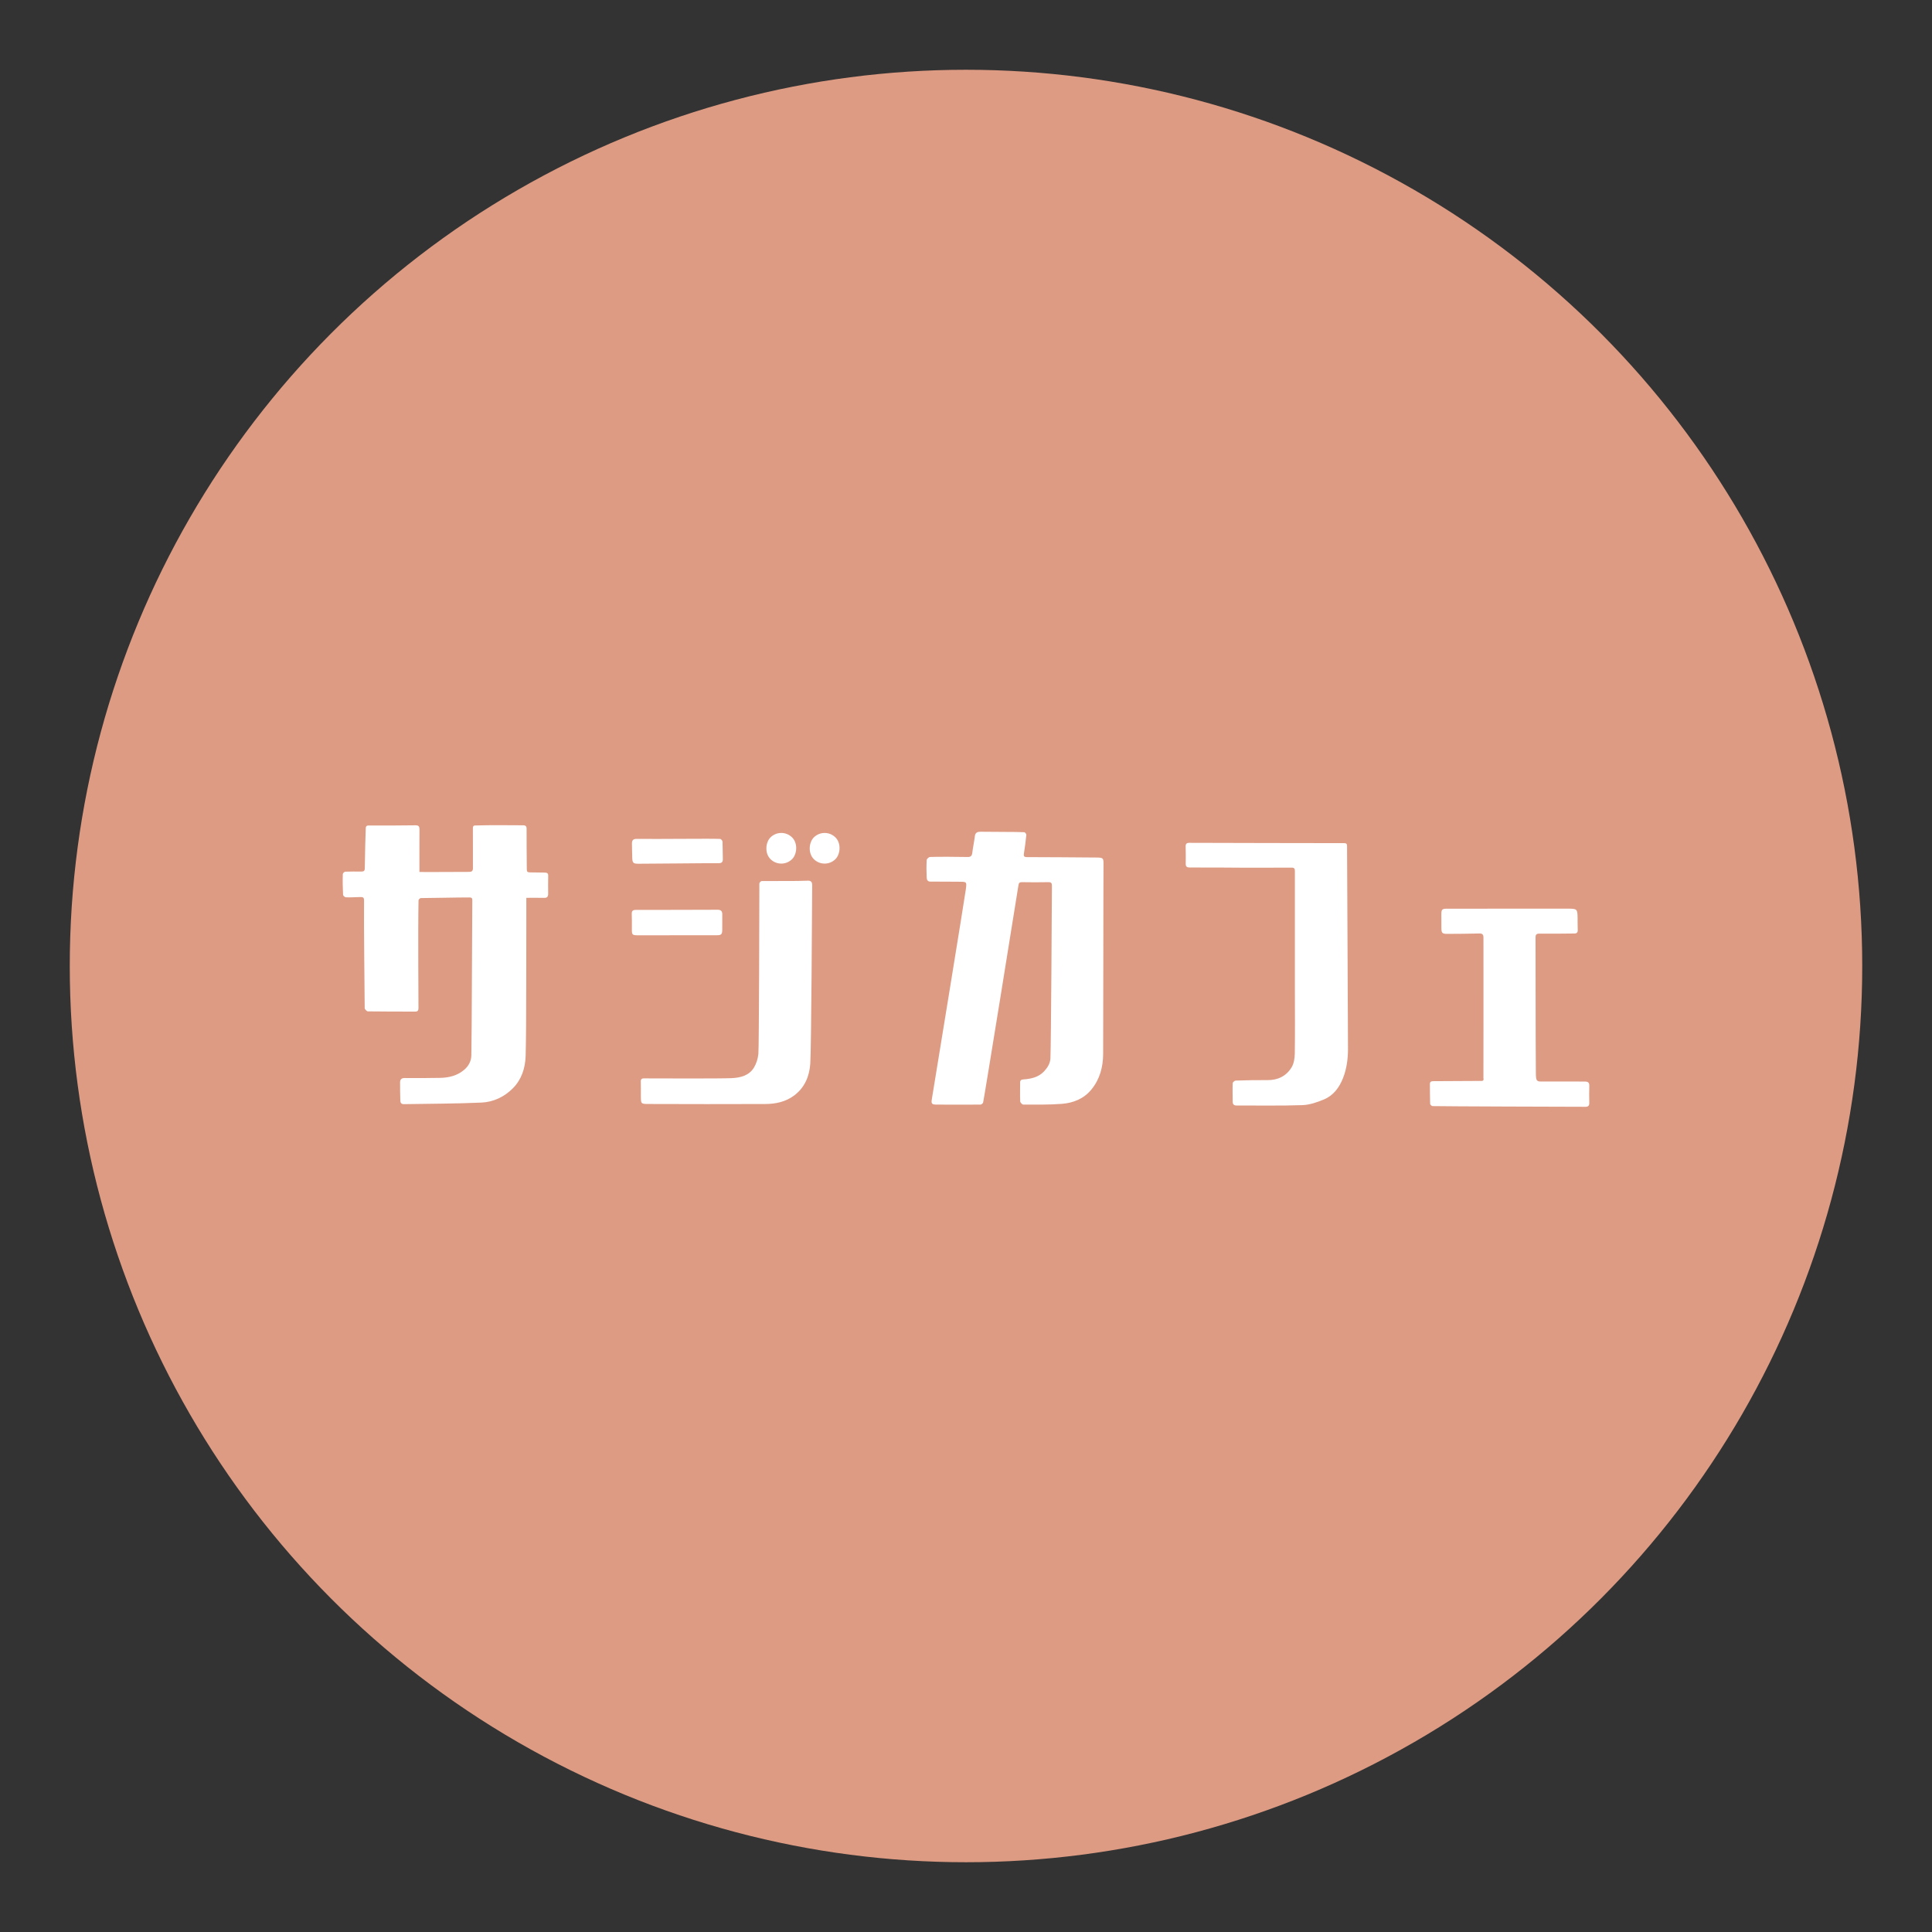 <?xml version="1.0" encoding="UTF-8"?>
<svg xmlns="http://www.w3.org/2000/svg" version="1.1" viewBox="0 0 180 180">
  <rect x="0" y="0" width="180" height="180" fill="#333333" stroke="none"/>
  <defs>
    <style>
      .cls-1 {
        fill: #de9b83;
      }

      .cls-2 {
        fill: #fff;
      }
    </style>
  </defs>
  <!-- Generator: Adobe Illustrator 28.6.0, SVG Export Plug-In . SVG Version: 1.2.0 Build 709)  -->
  <g>
    <g id="_レイヤー_1" data-name="レイヤー_1">
      <circle class="cls-1" cx="90" cy="90" r="83.5"/>
      <g>
        <path class="cls-2" d="M102.777,98.199c-.008,1.213-.306,2.351-1.099,3.314-.712.865-1.687,1.247-2.751,1.33-1.19.092-2.39.069-3.585.07-.101,0-.286-.189-.291-.297-.027-.582-.005-1.167-.008-1.751-.001-.218.099-.283.306-.298.716-.052,1.404-.198,1.924-.75.319-.339.571-.744.592-1.205.063-1.368.134-14.634.14-16.088.001-.247-.063-.341-.338-.334-.821.021-1.642.01-2.463,0-.211-.003-.285.069-.317.282-.17,1.105-3.199,19.886-3.291,20.245-.022.084-.162.196-.248.196-1.375.01-2.75.004-4.125,0-.395-.001-.473-.098-.411-.47.231-1.387,3.058-18.721,3.175-19.598.092-.696.076-.694-.633-.695-.89-.001-1.78-.017-2.669-.012-.28.002-.34-.196-.348-.379-.025-.543-.029-1.089,0-1.631.006-.105.196-.278.309-.284.581-.034,2.932-.013,3.524.001.268.006.382-.113.415-.382.065-.527.177-1.048.243-1.575.042-.333.259-.396.522-.396.79,0,1.579.009,2.369.016.571.005,1.142.002,1.712.027.07.003.198.17.19.25-.057.576-.13,1.152-.224,1.723-.043.261.009.348.289.348,2.134.004,4.269.021,6.403.038.738.006.729.036.721.794-.018,1.781-.014,14.653-.033,17.512Z"/>
        <path class="cls-2" d="M39.078,81.24c.597.018,3.693-.011,4.632-.008.24,0,.35-.078.352-.341.011-1.215-.01-2.489-.005-3.704.001-.326.148-.273.386-.283.999-.041,3.874-.014,4.298-.013.228,0,.323.098.32.322.003,1.194.003,2.56.02,3.764-.005.231.062.293.273.301.474.018.947,0,1.42.019.205.008.306.07.301.296-.012.534-.01,1.128-.004,1.662.003.262-.079.405-.373.397-.532-.014-1.064-.004-1.662-.004,0,.633.004,1.232,0,1.83-.014,1.75.018,10.374-.064,12.904-.036,1.123-.373,2.19-1.191,3.012-.795.799-1.809,1.279-2.914,1.33-2.409.109-4.824.103-7.237.147-.23.004-.326-.115-.331-.323-.014-.564-.03-1.128-.025-1.692.002-.258.104-.422.427-.419,1.098.013,2.196.002,3.294-.014.845-.013,1.644-.214,2.289-.784.377-.333.619-.785.631-1.304.045-1.987.067-12.946.088-14.466.003-.2-.074-.256-.259-.256-1.513,0-3.025.05-4.537.058-.075,0-.212.134-.214.208-.058,2.946-.001,9.649-.005,10.053-.002.203-.071.315-.291.315-1.474-.004-2.948.002-4.422-.02-.105-.002-.296-.197-.296-.303-.003-.911-.091-8.171-.061-9.792.011-.572,0-.571-.569-.552-.374.013-.749.036-1.122.019-.095-.004-.259-.142-.263-.224-.032-.642-.048-1.285-.026-1.927.003-.087.116-.228.249-.237.427-.015,1.021-.015,1.483-.01.216.002.314-.066.316-.28.007-.957.073-3.47.091-3.77.017-.265.203-.244.385-.24.944.009,3.731-.009,4.205-.019.349-.007.418.086.415.44-.01,1.254-.004,2.568-.004,3.905Z"/>
        <path class="cls-2" d="M110.841,80.823c-.233,0-.375-.07-.37-.34.009-.544.008-1.089-.006-1.633-.006-.239.113-.328.319-.325,1.116.016,13.55.023,14.458.029.171.001.259.052.259.262,0,1.394.092,16.878.088,18.931-.002.912-.121,1.818-.454,2.674-.345.884-.894,1.639-1.786,2.011-.635.265-1.329.506-2.004.53-2.045.071-4.095.029-6.142.035-.256,0-.356-.124-.357-.363-.002-.573-.02-1.146.002-1.717.003-.087.176-.239.274-.242.988-.03,1.977-.052,2.965-.043.969.009,1.747-.375,2.242-1.178.223-.362.298-.862.304-1.301.029-2.008.009-4.017.008-6.026-.001-3.659-.003-7.319,0-10.978,0-.216-.057-.315-.303-.314-1.583.01-3.165.005-4.748.005,0-.006-3.165-.019-4.748-.017Z"/>
        <path class="cls-2" d="M138.207,100.441c0-1.128.014-9.746.003-13.071,0-.28-.076-.409-.392-.4-.978.029-1.958.029-2.937.036-.519.004-.589-.069-.59-.578,0-.416-.002-.831-.003-1.247-.002-.441.071-.52.509-.52,1.613-.001,9.145,0,11.298-.003.834,0,.875.036.885.865.005.376-.002.752.013,1.128.009.218-.091.318-.291.32-1.097.01-2.193.027-3.29.012-.337-.005-.35.178-.349.41.005,1.405.004,9.736.029,12.496.002.177-.001.355.022.529.028.212.116.342.381.341,1.384-.008,2.768.01,4.152.006.299,0,.435.092.425.41-.017.524-.013,1.049-.002,1.573.005.251-.093.369-.343.369-2.095-.004-13.078-.037-14.263-.065-.078-.002-.217-.134-.22-.21-.022-.613-.017-1.227-.023-1.84-.003-.257.163-.271.359-.272,1.503-.005,3.006-.015,4.508-.024.029,0,.179-.03.119-.267Z"/>
        <path class="cls-2" d="M70.749,82.353c0-.149.122-.27.271-.27.831,0,1.623.003,2.416-.001.602-.003,1.204-.003,1.805-.03.332-.015.431.134.429.435-.011,1.513-.08,15.172-.178,16.61-.08,1.17-.516,2.228-1.499,2.965-.792.594-1.726.791-2.684.796-3.631.018-7.263.007-10.894-.002-.701-.002-.702-.021-.707-.725-.003-.455.01-.911-.007-1.365-.008-.216.095-.296.275-.296,1.559.002,7.032.031,8.206-.023.807-.038,1.611-.235,2.066-.988.227-.377.37-.846.409-1.285.061-.688.089-13.574.092-15.821Z"/>
        <path class="cls-2" d="M59.466,87.139c-.57,0-.602-.039-.596-.597.005-.465.006-.93-.011-1.394-.01-.271.098-.375.363-.373,1.255.008,6.351-.017,7.644-.016.324,0,.429.155.427.445-.003.475,0,.95-.003,1.424-.003.416-.092.505-.497.505-1.216,0-6.101.008-7.327.006Z"/>
        <path class="cls-2" d="M59.508,80.473c-.517,0-.587-.067-.605-.58-.015-.425-.02-.85-.026-1.276-.004-.311.085-.467.465-.461,1.799.03,6.972-.041,7.759.006.079.005.209.16.213.25.025.533.01,1.068.03,1.601.011.291-.088.411-.389.409-1.246-.009-6.211.053-7.447.05Z"/>
        <rect class="cls-2" x="71.363" y="77.604" width="2.855" height="2.855" rx="1.428" ry="1.428" transform="translate(77.204 -28.323) rotate(45)"/>
        <rect class="cls-2" x="75.401" y="77.604" width="2.855" height="2.855" rx="1.428" ry="1.428" transform="translate(78.387 -31.178) rotate(45)"/>
      </g>
    </g>
  </g>
</svg>